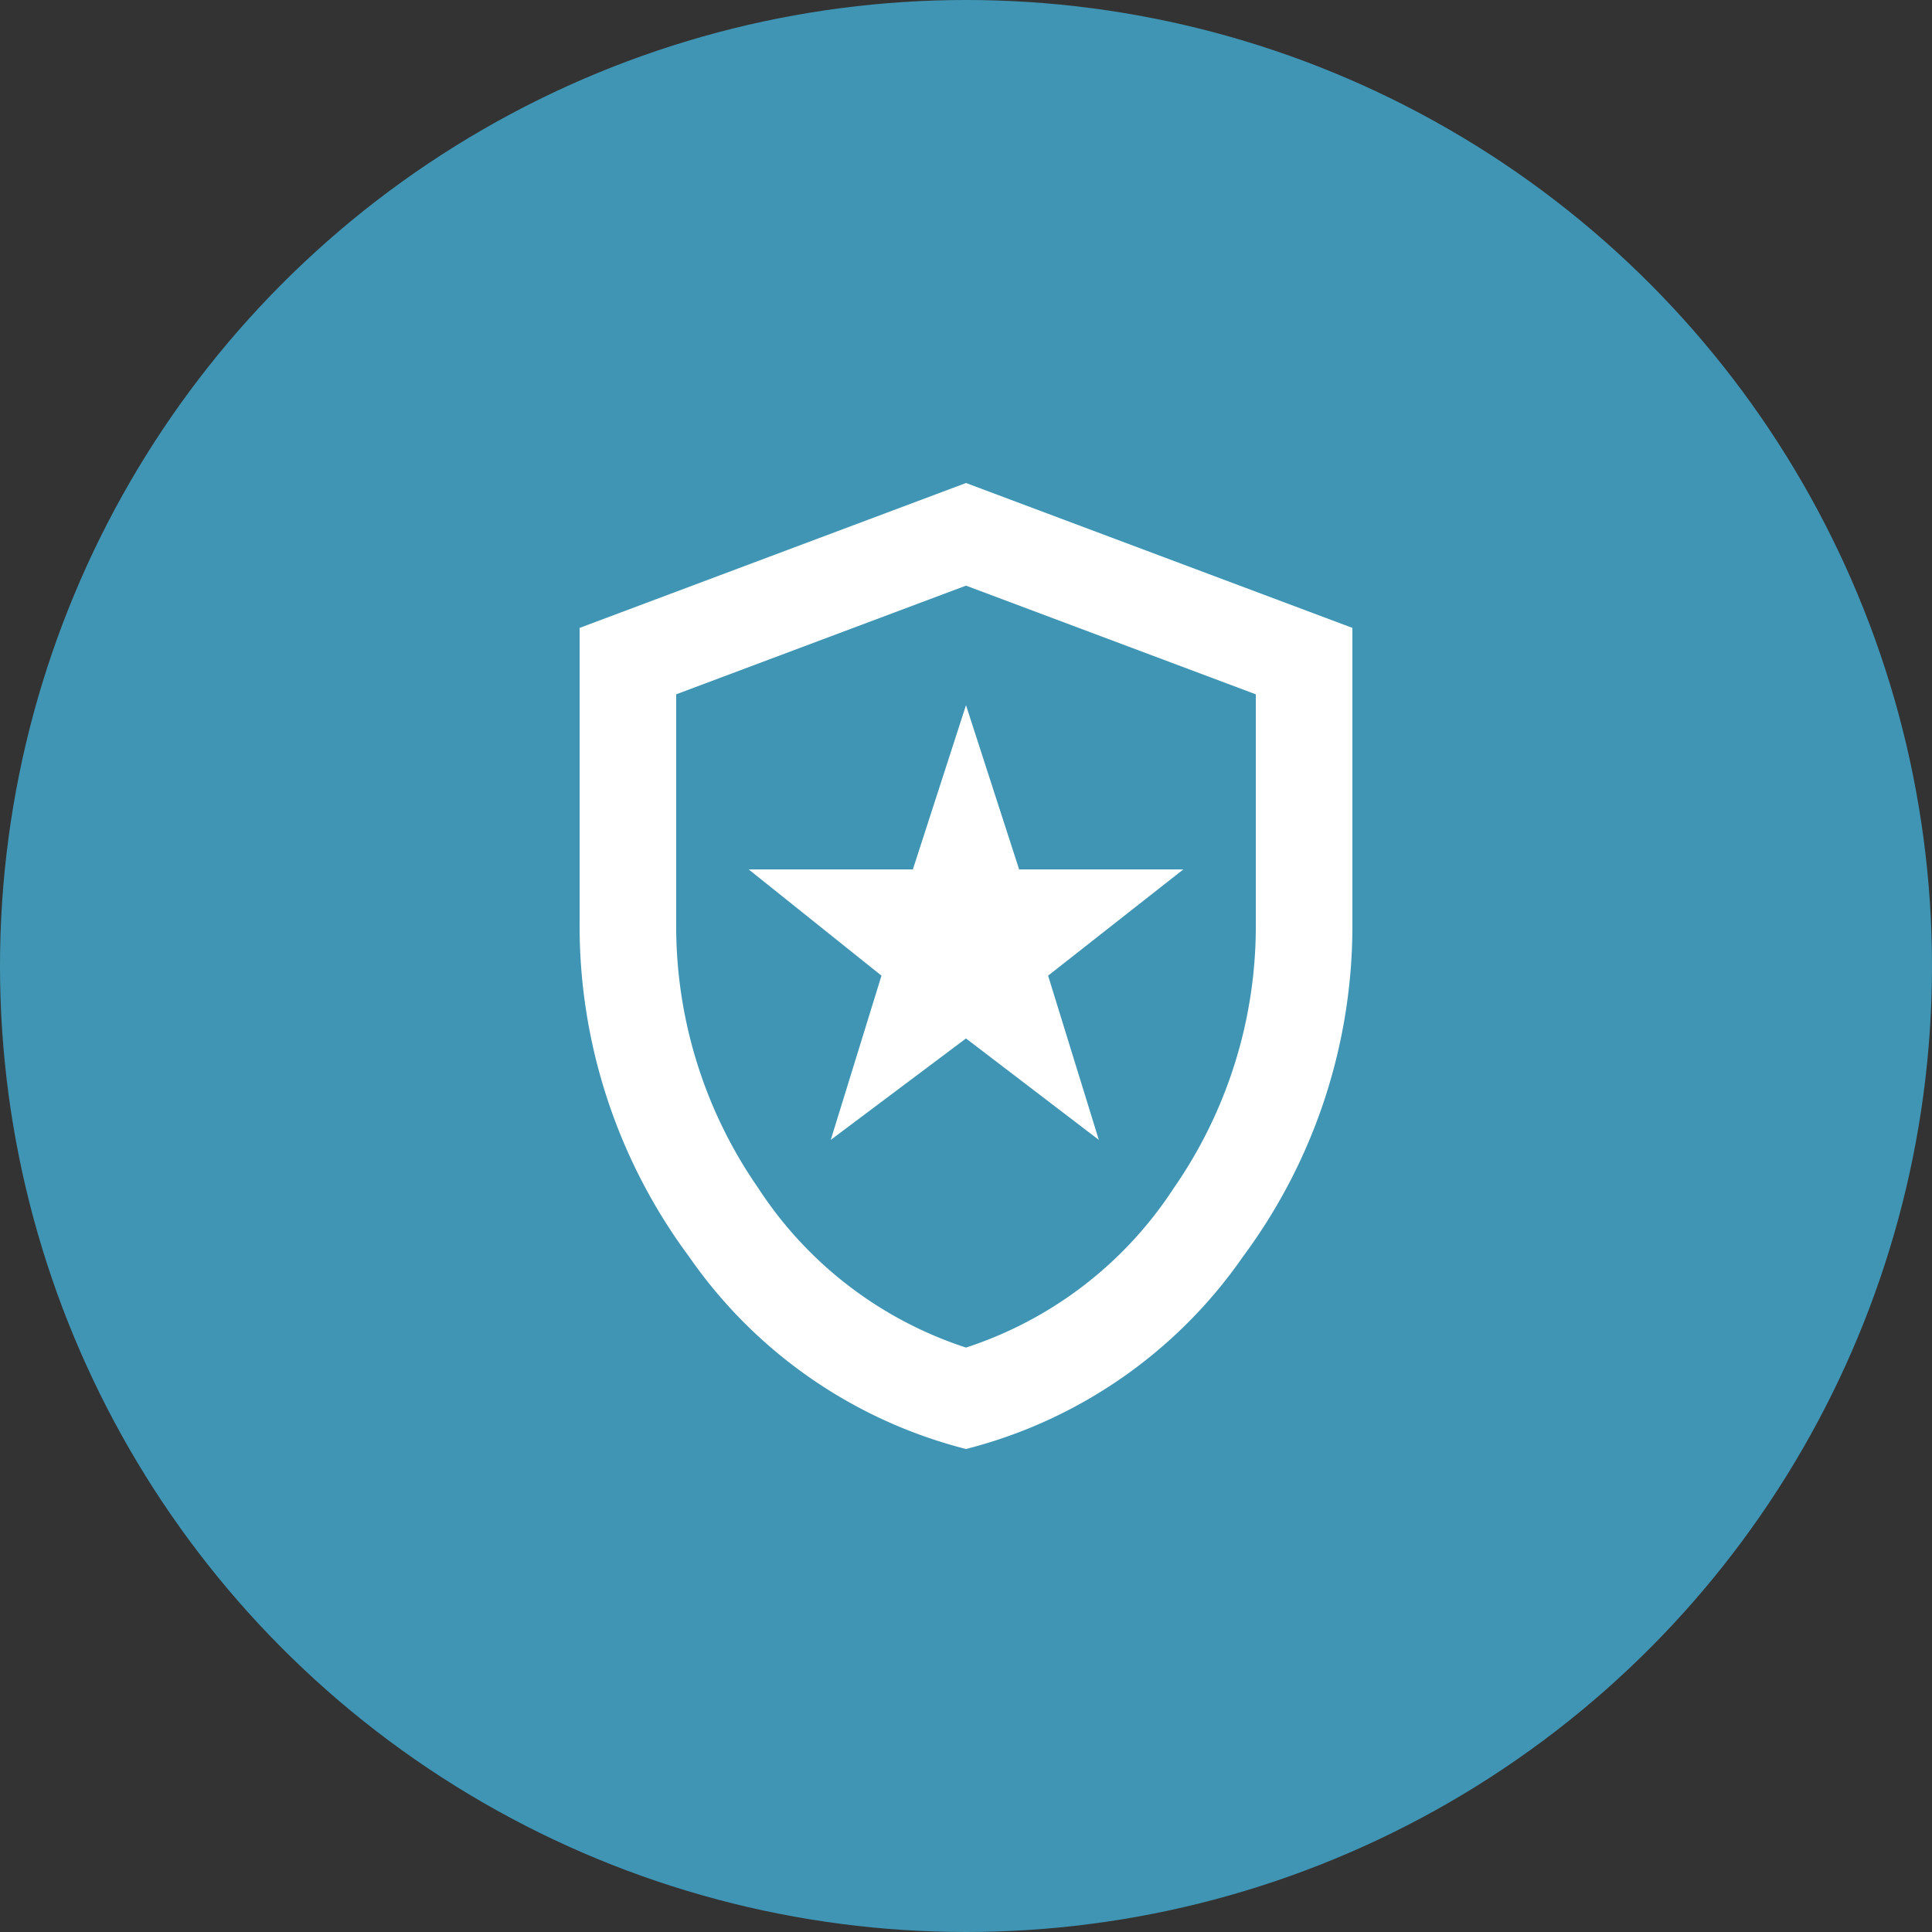 <svg xmlns="http://www.w3.org/2000/svg" width="40" height="40" viewBox="0 0 40 40">
  <rect x="0" y="0" width="40" height="40" fill="#333333" stroke="none"/>
  <defs>
    <style>
      .cls-1 {
        fill: #4095b4;
      }

      .cls-2 {
        fill: #fff;
      }
    </style>
  </defs>
  <g id="Group_302" data-name="Group 302" transform="translate(-48 -2809)">
    <circle id="Ellipse_1" data-name="Ellipse 1" class="cls-1" cx="20" cy="20" r="20" transform="translate(48 2809)"/>
    <path id="local_police_FILL0_wght400_GRAD0_opsz24" class="cls-2" d="M165.2-866.4l2.8-2.1,2.75,2.1-1.05-3.4,2.8-2.2h-3.4l-1.1-3.4-1.1,3.4h-3.4l2.75,2.2ZM168-860a9.964,9.964,0,0,1-5.737-3.987A11.484,11.484,0,0,1,160-870.9V-877l8-3,8,3v6.1a11.484,11.484,0,0,1-2.262,6.912A9.964,9.964,0,0,1,168-860Zm0-2.1a8.138,8.138,0,0,0,4.3-3.3,9.5,9.5,0,0,0,1.7-5.5v-4.725l-6-2.25-6,2.25v4.725a9.5,9.5,0,0,0,1.7,5.5A8.138,8.138,0,0,0,168-862.1ZM168-870Z" transform="translate(-100 3699)"/>
  </g>
</svg>

